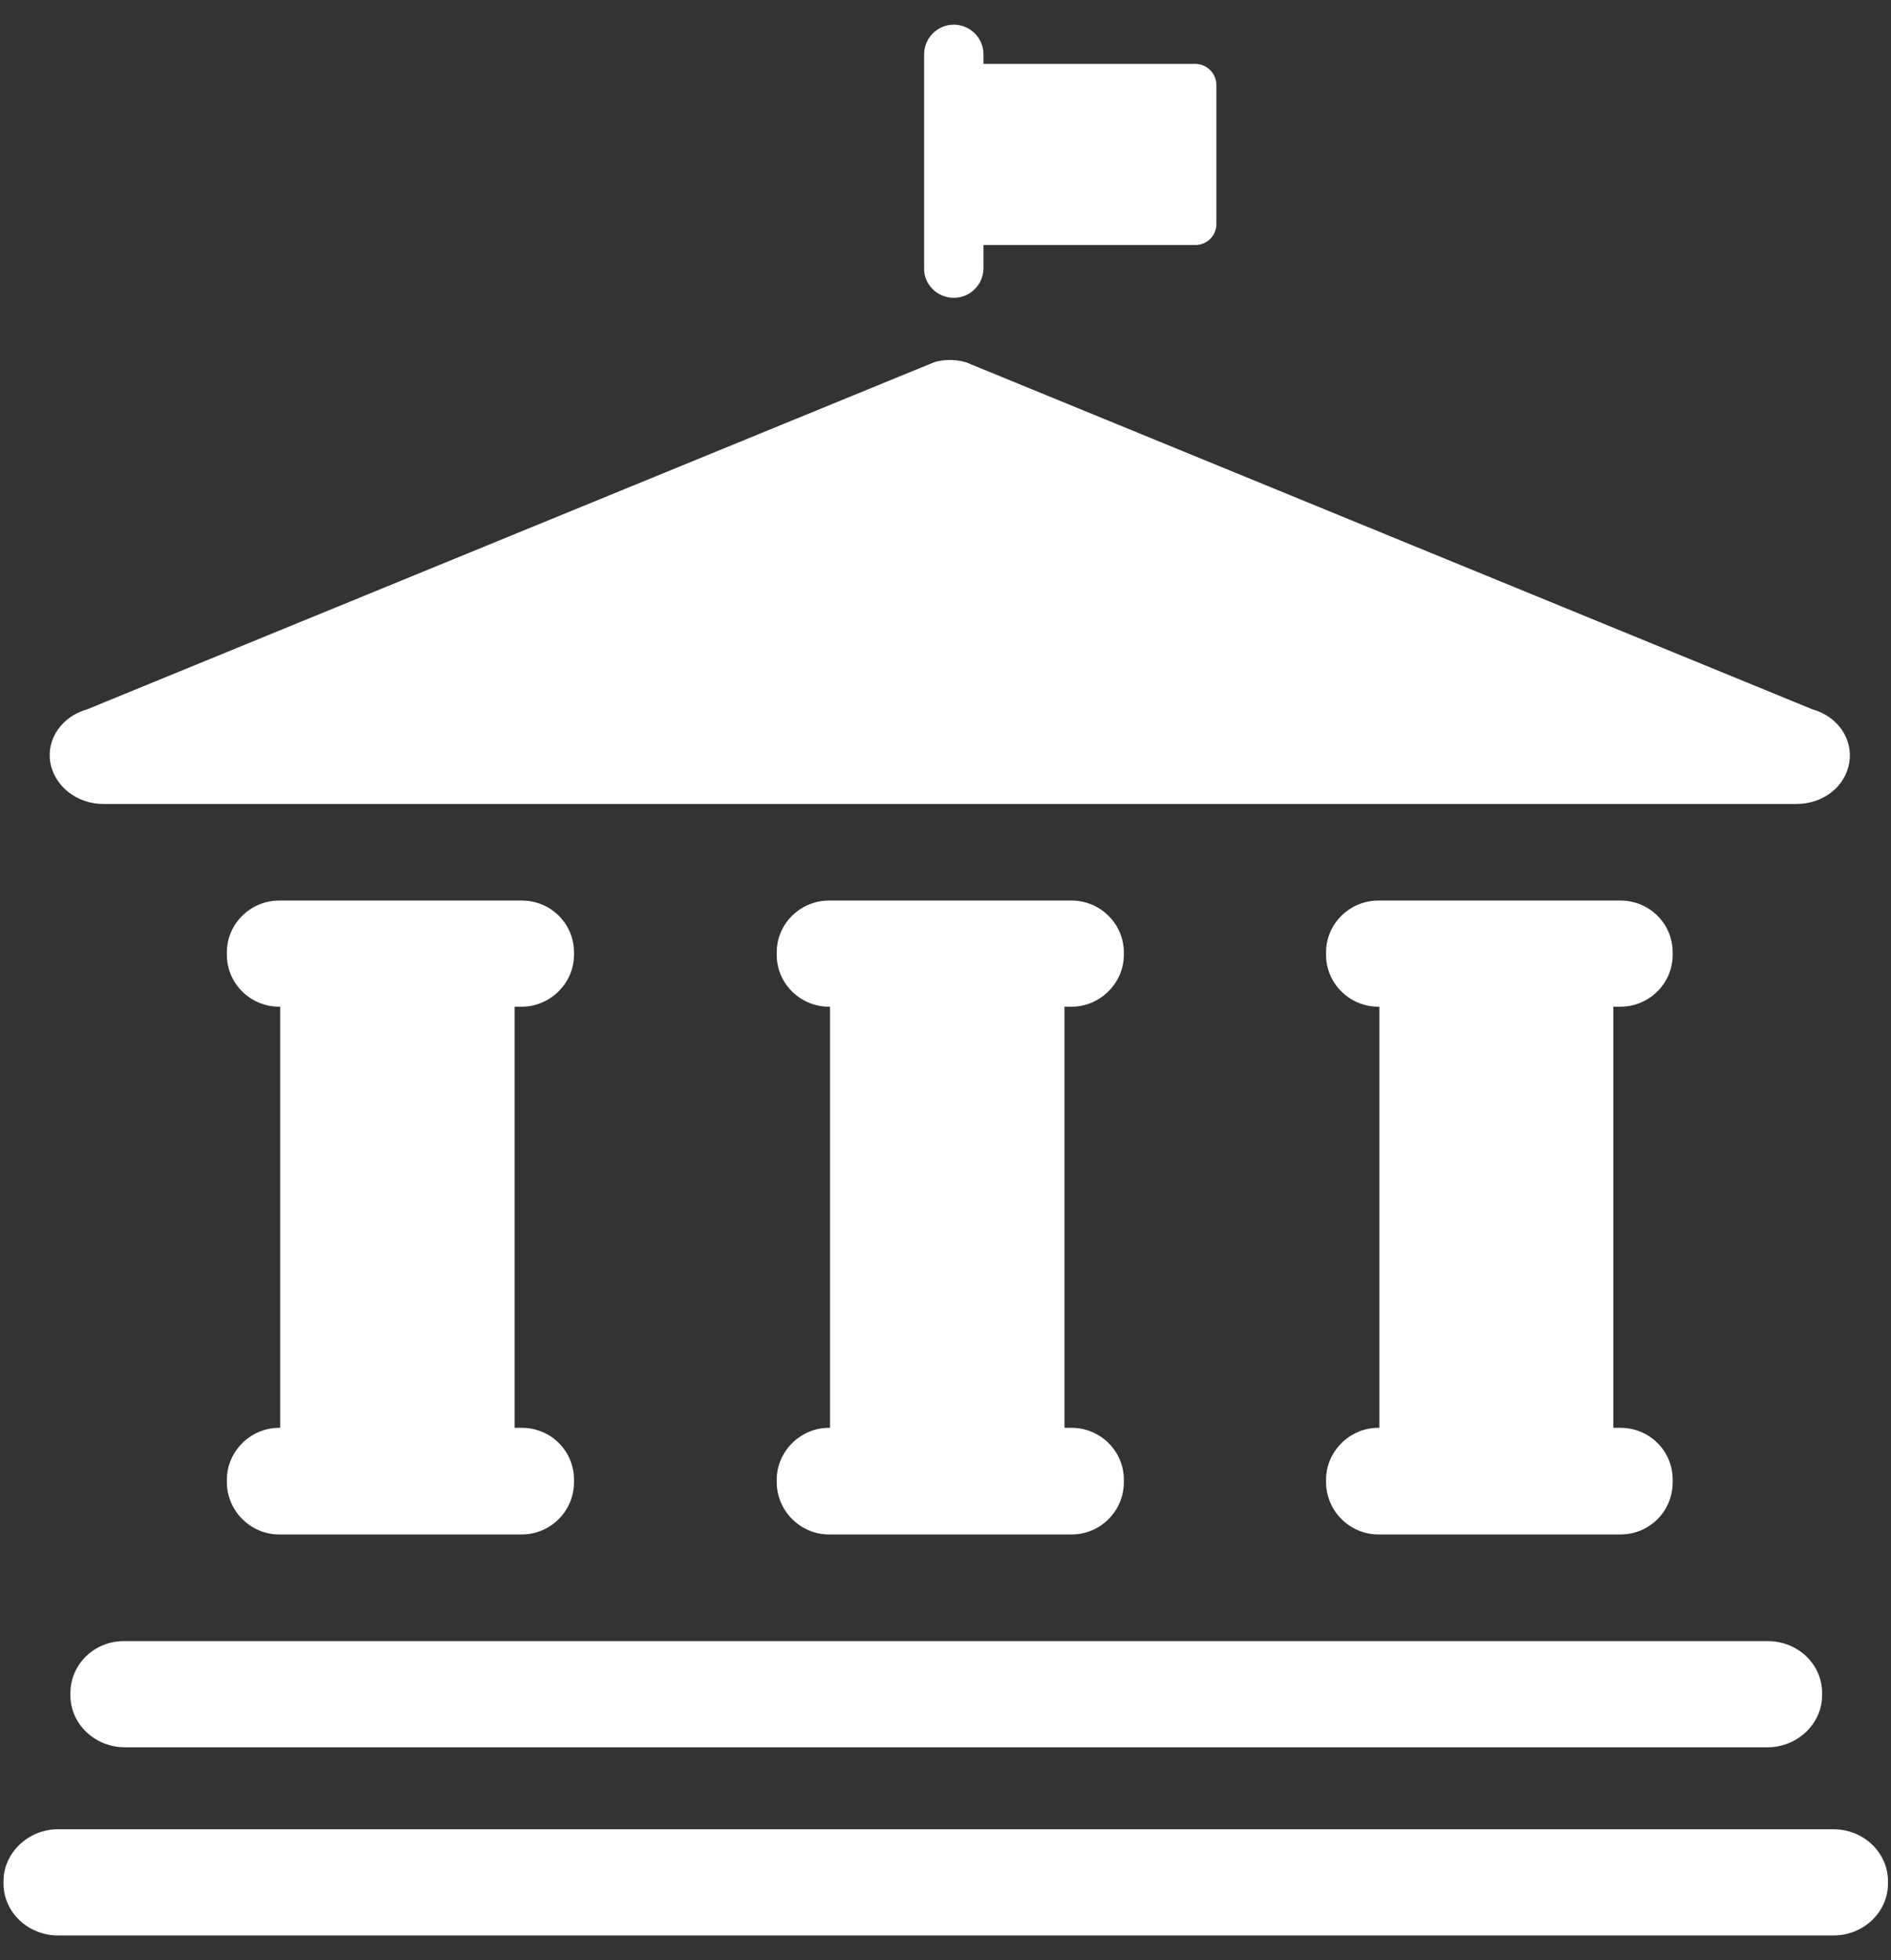 <?xml version="1.0" encoding="utf-8"?>
<!-- Generator: Adobe Illustrator 26.2.1, SVG Export Plug-In . SVG Version: 6.00 Build 0)  -->
<svg version="1.1" id="Layer_1" xmlns="http://www.w3.org/2000/svg" xmlns:xlink="http://www.w3.org/1999/xlink" x="0px" y="0px"
	 viewBox="0 0 375.9 389.6" style="enable-background:new 0 0 375.9 389.6;" xml:space="preserve">
<rect x="0" y="0" width="375.9" height="389.6" fill="#333333" stroke="none"/>
<style type="text/css">
	.st0{fill:#FFFFFF;}
</style>
<g id="Layer_2_00000054240103028808701670000006869448028370419125_">
</g>
<g>
	<path class="st0" d="M189.6,59.2c3.3,0,5.9-2.7,5.9-5.9v-4.6h42.1c2.4,0,4.2-1.9,4.2-4.2V16.9c0-2.3-1.9-4.2-4.2-4.2h-42.1v-1.9
		c0-3.3-2.7-5.9-5.9-5.9c-3.3,0-5.9,2.7-5.9,5.9v42.5C183.6,56.5,186.3,59.2,189.6,59.2z"/>
	<path class="st0" d="M14,336.5v0.5c0,5.7,4.9,10.3,10.8,10.3h326.6c5.9,0,10.8-4.7,10.8-10.3v-0.5c0-5.7-4.8-10.3-10.8-10.3H24.8
		C18.8,326.1,14,330.8,14,336.5z"/>
	<path class="st0" d="M364.5,363.6h-353c-5.9,0-10.8,4.7-10.8,10.3v0.5c0,5.7,4.9,10.3,10.8,10.3h353c5.9,0,10.8-4.6,10.8-10.3v-0.5
		C375.3,368.3,370.5,363.6,364.5,363.6z"/>
	<path class="st0" d="M55.5,283.8c-5.7,0-10.4,4.7-10.4,10.3v0.5c0,5.7,4.7,10.4,10.4,10.4h48.2c5.7,0,10.4-4.6,10.4-10.4v-0.5
		c0-5.7-4.6-10.3-10.4-10.3h-1.4v-83.7h1.4c5.7,0,10.4-4.7,10.4-10.3v-0.5c0-5.7-4.6-10.3-10.4-10.3H55.5c-5.7,0-10.4,4.6-10.4,10.3
		v0.5c0,5.7,4.7,10.3,10.4,10.3h0.2v83.7H55.5z"/>
	<path class="st0" d="M164.8,283.8c-5.7,0-10.4,4.7-10.4,10.3v0.5c0,5.7,4.7,10.4,10.4,10.4H213c5.7,0,10.4-4.6,10.4-10.4v-0.5
		c0-5.7-4.7-10.3-10.4-10.3h-1.4v-83.7h1.4c5.7,0,10.4-4.7,10.4-10.3v-0.5c0-5.7-4.7-10.3-10.4-10.3h-48.2
		c-5.7,0-10.4,4.6-10.4,10.3v0.5c0,5.7,4.7,10.3,10.4,10.3h0.2v83.7H164.8z"/>
	<path class="st0" d="M274,283.8c-5.7,0-10.4,4.7-10.4,10.3v0.5c0,5.7,4.7,10.4,10.4,10.4h48.1c5.8,0,10.4-4.6,10.4-10.4v-0.5
		c0-5.7-4.6-10.3-10.4-10.3h-1.4v-83.7h1.4c5.8,0,10.4-4.7,10.4-10.3v-0.5c0-5.7-4.6-10.3-10.4-10.3H274c-5.7,0-10.4,4.6-10.4,10.3
		v0.5c0,5.7,4.7,10.3,10.4,10.3h0.2v83.7H274z"/>
	<path class="st0" d="M20.5,159.8h336.6c5.3,0,9.7-3.4,10.5-8.2c0.8-4.7-2.3-9.2-7.3-10.6L192,72c-2.1-0.6-4.3-0.6-6.3,0L17.3,141
		c-5,1.4-8.1,5.9-7.3,10.6C10.9,156.4,15.4,159.8,20.5,159.8z"/>
</g>
</svg>
